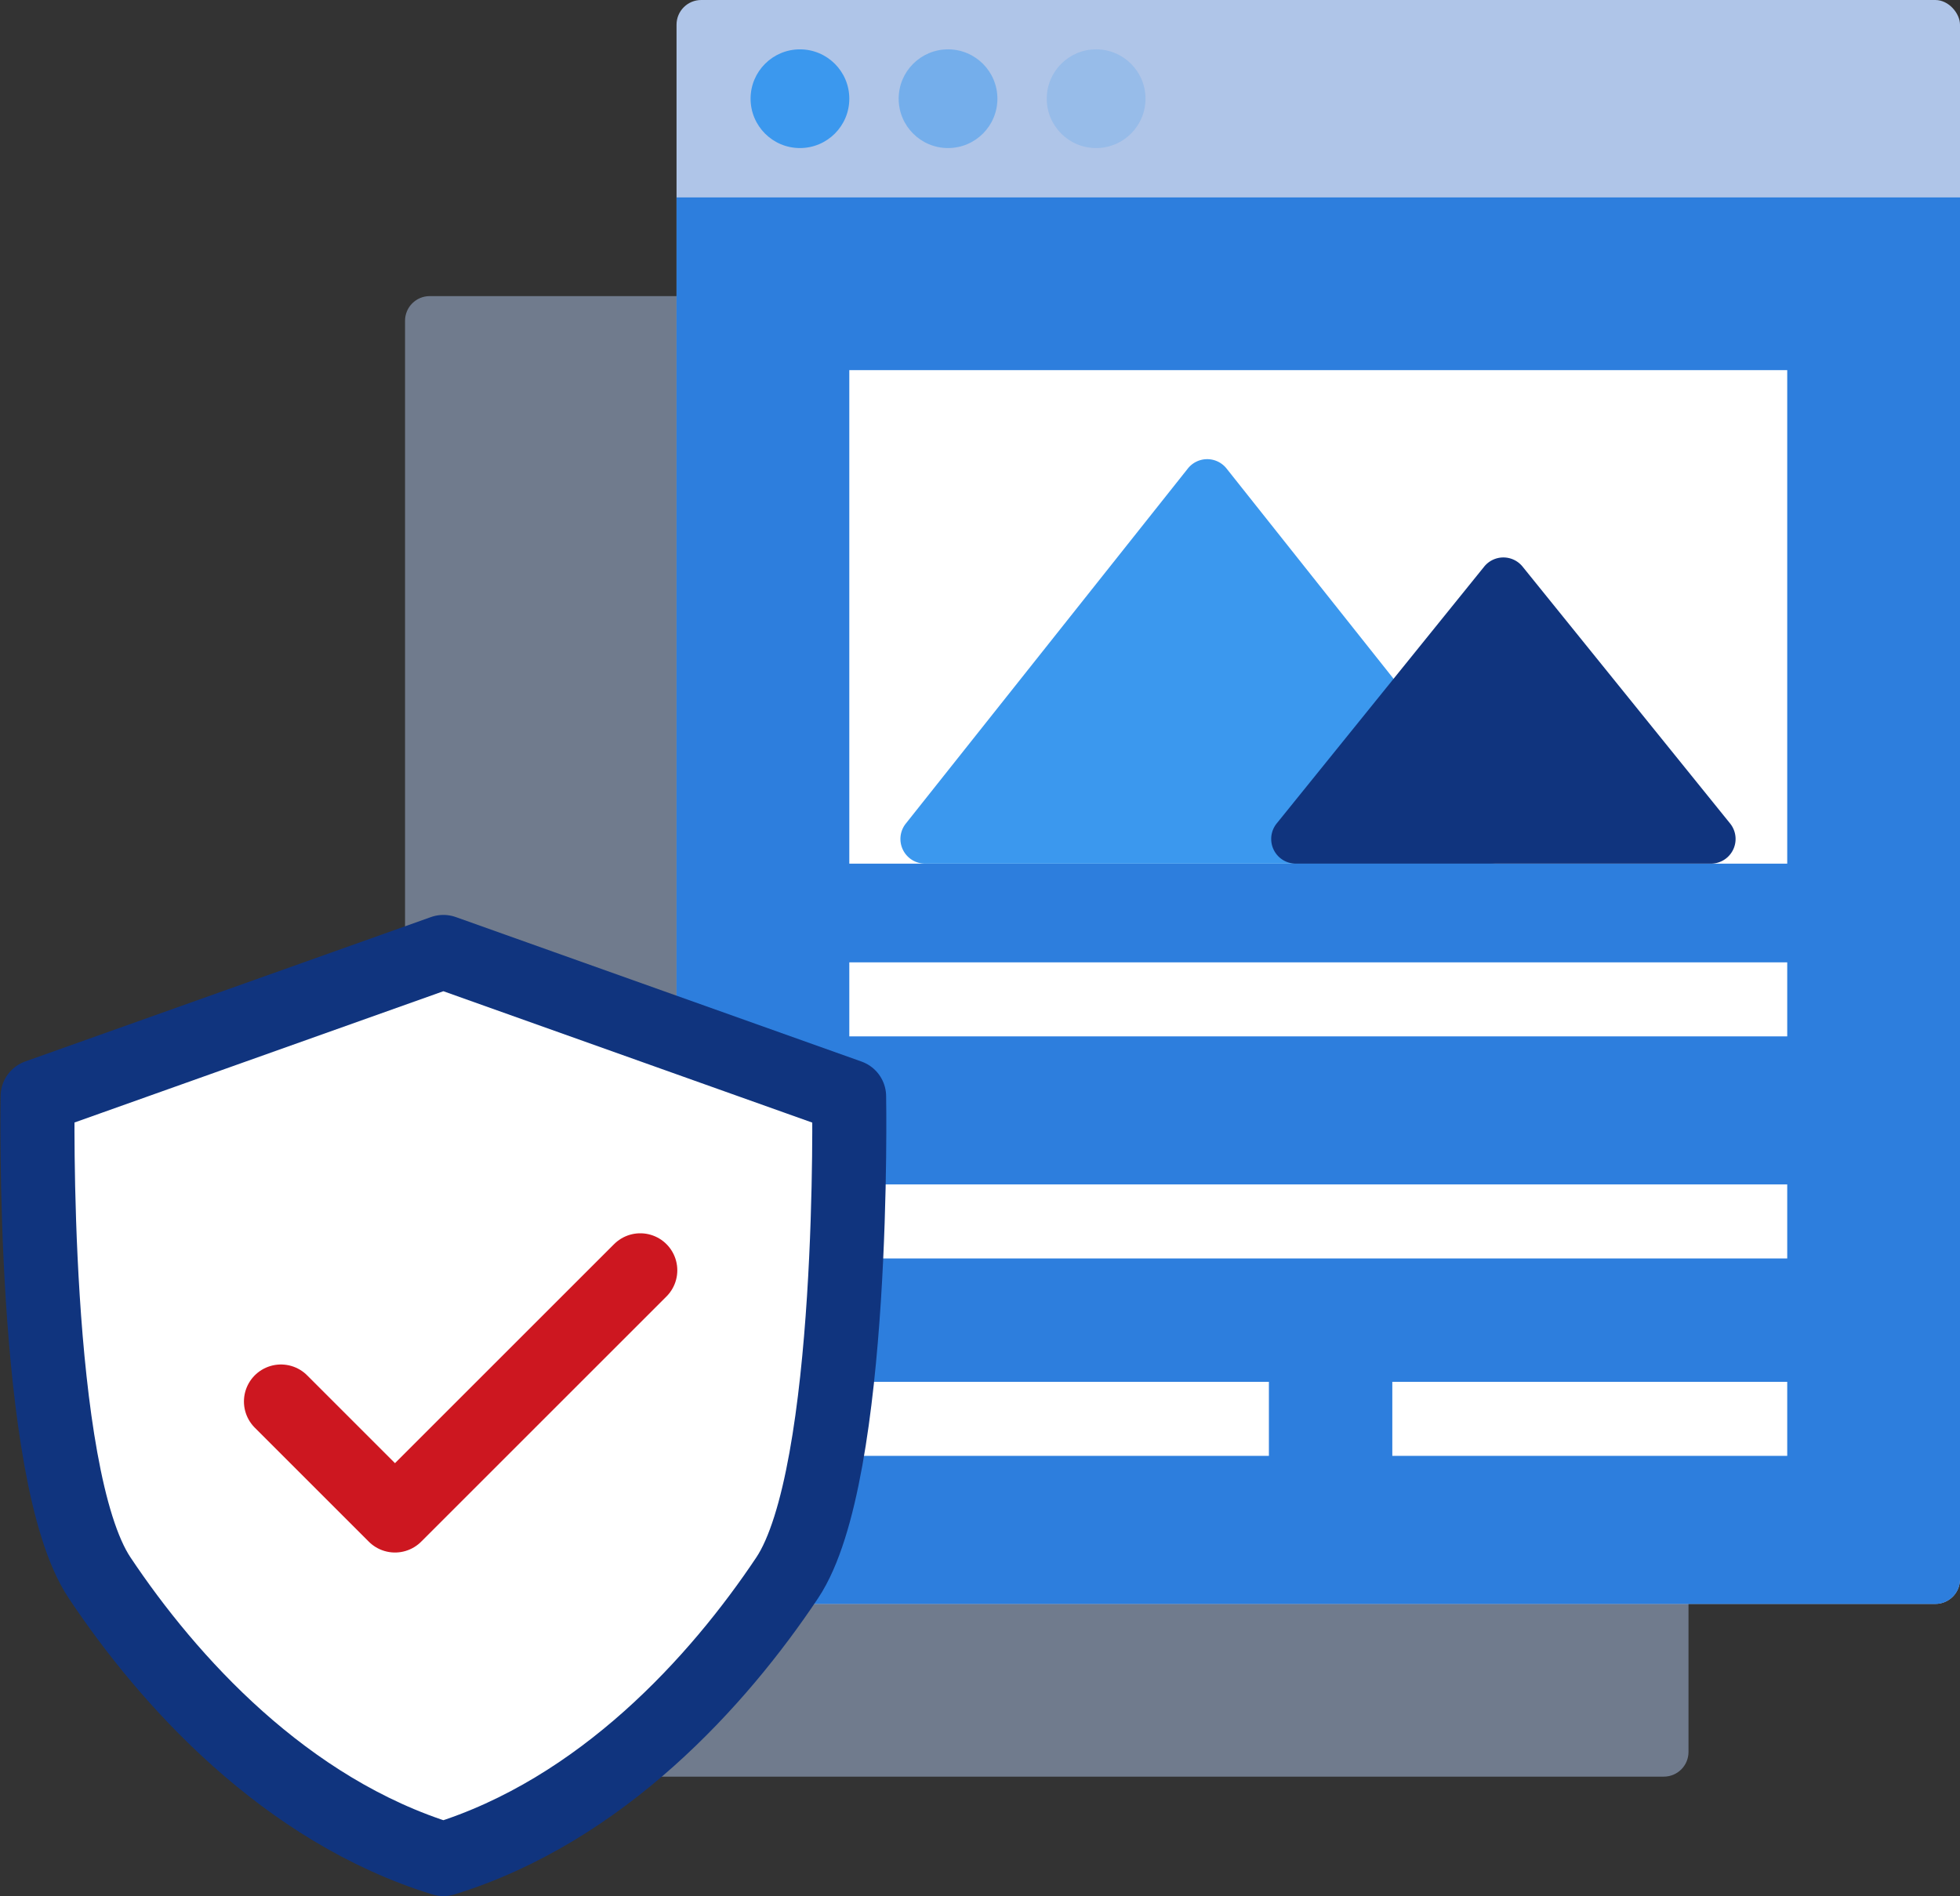 <svg xmlns="http://www.w3.org/2000/svg" width="79.41" height="76.842" viewBox="0 0 79.41 76.842">
  <rect x="0" y="0" width="79.41" height="76.842" fill="#333333" stroke="none"/>
  <g id="icon-waf.svg" transform="translate(-224.59 -695.738)">
    <rect id="長方形_46" data-name="長方形 46" width="52" height="65" rx="1" transform="translate(252 695.738)" fill="#afc5e8"/>
    <rect id="長方形_47" data-name="長方形 47" width="52" height="60" rx="1" transform="translate(241 707.738)" fill="#afc5e8" opacity="0.5"/>
    <path id="パス_2" data-name="パス 2" d="M0,0H52V56a1,1,0,0,1-1,1H1a1,1,0,0,1-1-1Z" transform="translate(252 703.738)" fill="#2d7edd"/>
    <rect id="長方形_48" data-name="長方形 48" width="38" height="3" transform="translate(259 734.738)" fill="#fff"/>
    <rect id="長方形_49" data-name="長方形 49" width="38" height="20" transform="translate(259 710.738)" fill="#fff"/>
    <rect id="長方形_50" data-name="長方形 50" width="38" height="3" transform="translate(259 743.738)" fill="#fff"/>
    <rect id="長方形_51" data-name="長方形 51" width="17" height="3" transform="translate(259 751.738)" fill="#fff"/>
    <rect id="長方形_52" data-name="長方形 52" width="16" height="3" transform="translate(281 751.738)" fill="#fff"/>
    <path id="パス_3" data-name="パス 3" d="M12.717.986a1,1,0,0,1,1.566,0L25.712,15.378A1,1,0,0,1,24.929,17H2.071a1,1,0,0,1-.783-1.622Z" transform="translate(260 713.738)" fill="#3b98ee"/>
    <path id="パス_4" data-name="パス 4" d="M9.722.963a1,1,0,0,1,1.556,0l8.407,10.408A1,1,0,0,1,18.907,13H2.093a1,1,0,0,1-.778-1.628Z" transform="translate(275 717.738)" fill="#10347e"/>
    <circle id="楕円形_4" data-name="楕円形 4" cx="2" cy="2" r="2" transform="translate(255 697.738)" fill="#3b98ee"/>
    <circle id="楕円形_5" data-name="楕円形 5" cx="2" cy="2" r="2" transform="translate(261 697.738)" fill="#3b98ee" opacity="0.5"/>
    <circle id="楕円形_6" data-name="楕円形 6" cx="2" cy="2" r="2" transform="translate(267 697.738)" fill="#3b98ee" opacity="0.2"/>
    <path id="パス_5" data-name="パス 5" d="M728.919,833.264c6.41-1.974,11.144-7.223,13.93-11.4s2.508-19.508,2.508-19.508L728.919,796.5l-16.439,5.852s-.279,15.328,2.508,19.508S722.509,831.29,728.919,833.264Z" transform="translate(-486.365 -62.184)" fill="#fff" stroke="#10347e" stroke-linecap="round" stroke-linejoin="round" stroke-miterlimit="10" stroke-width="3"/>
    <path id="パス_6" data-name="パス 6" d="M223.279,705.736l4.62,4.62,9.938-9.937" transform="translate(12.694 46.799)" fill="none" stroke="#cd1720" stroke-linecap="round" stroke-linejoin="round" stroke-width="3"/>
  </g>
</svg>
